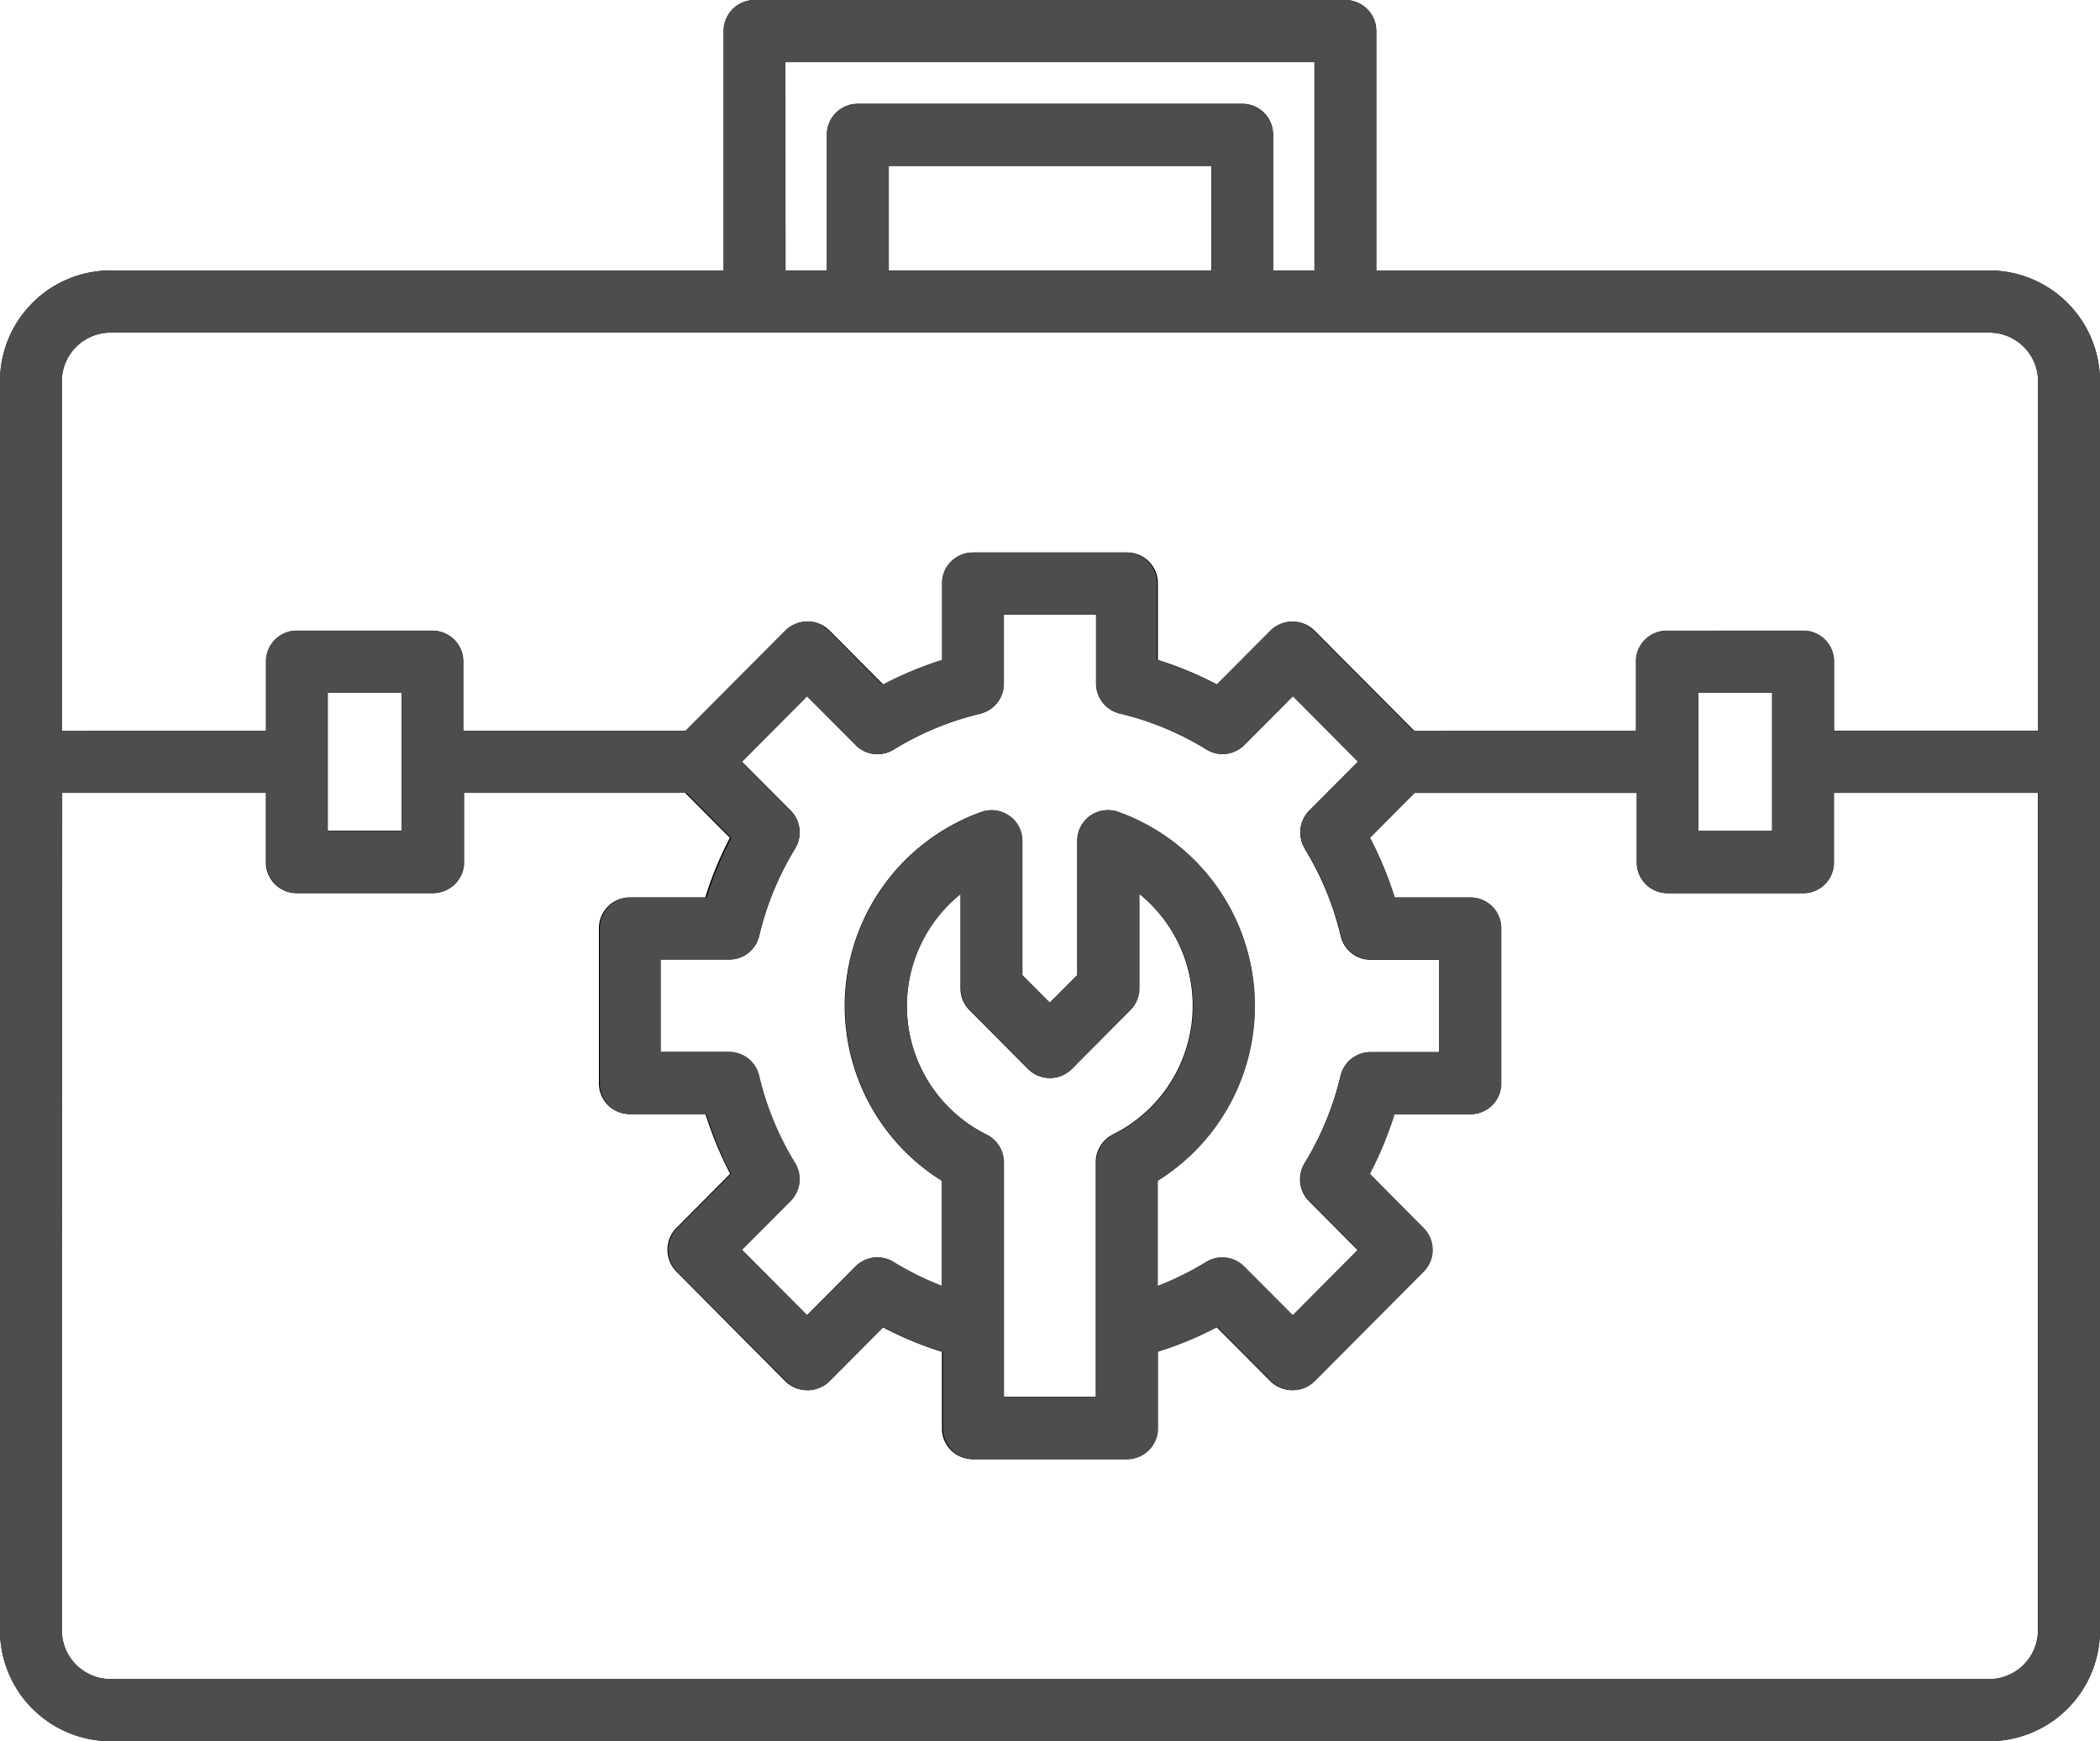 <svg xmlns="http://www.w3.org/2000/svg" width="41" height="34" viewBox="0 0 41 34">
  <g id="Oggetto_vettoriale_avanzato_copia_5" data-name="Oggetto vettoriale avanzato copia 5" transform="translate(-658 -958)">
    <g id="Oggetto_vettoriale_avanzato_copia_5-2" data-name="Oggetto vettoriale avanzato copia 5" transform="translate(656.428 952.822)">
      <path id="Tracciato_398" data-name="Tracciato 398" d="M40.414,10.459H28.444V5.785a.605.605,0,0,0-.6-.606H16.3a.605.605,0,0,0-.6.606v4.674H3.729a2.165,2.165,0,0,0-2.157,2.167V37.011a2.165,2.165,0,0,0,2.157,2.168H40.414a2.165,2.165,0,0,0,2.157-2.168V12.626A2.165,2.165,0,0,0,40.414,10.459ZM16.906,6.391H27.237v4.068h-.809V7.811a.6.6,0,0,0-.6-.606H18.318a.6.6,0,0,0-.6.606v2.649h-.809Zm2.016,4.068V8.417h6.3v2.042ZM3.729,11.672H40.414a.953.953,0,0,1,.95.954v6.822H37.38V18.1a.6.6,0,0,0-.6-.606H34.129a.6.6,0,0,0-.6.606v1.352H29.187l-1.947-1.957a.6.6,0,0,0-.854,0l-1.048,1.053a6.909,6.909,0,0,0-1.16-.484V16.572a.6.6,0,0,0-.6-.606h-3a.6.6,0,0,0-.6.606v1.492a6.927,6.927,0,0,0-1.159.483l-1.05-1.055a.6.6,0,0,0-.854,0l-1.947,1.957H10.618V18.1a.6.6,0,0,0-.6-.606H7.367a.6.6,0,0,0-.6.606v1.352H2.779V12.626A.953.953,0,0,1,3.729,11.672Zm31,7.031h1.441v2.7H34.732Zm-7.683,3.051a5.785,5.785,0,0,1,.7,1.7.6.6,0,0,0,.587.466h1.337v1.805h-1.34a.6.6,0,0,0-.587.465,5.845,5.845,0,0,1-.7,1.7.608.608,0,0,0,.087.746l.948.953-1.27,1.277-.948-.953a.6.6,0,0,0-.743-.088,5.813,5.813,0,0,1-.945.467V28.234a4.023,4.023,0,0,0-.763-7.2.6.6,0,0,0-.806.571v2.615l-.537.539-.537-.539V21.607a.6.6,0,0,0-.806-.571,4.023,4.023,0,0,0-.762,7.2v2.055a5.79,5.79,0,0,1-.945-.468.6.6,0,0,0-.744.087l-.947.952-1.27-1.277.947-.952a.608.608,0,0,0,.087-.747,5.779,5.779,0,0,1-.7-1.7.6.6,0,0,0-.587-.466H14.468V23.916h1.34a.6.6,0,0,0,.587-.465,5.83,5.83,0,0,1,.7-1.7.608.608,0,0,0-.088-.746l-.948-.953,1.27-1.277.948.953a.6.6,0,0,0,.743.088,5.778,5.778,0,0,1,1.688-.7.606.606,0,0,0,.463-.59V17.178h1.8v1.344a.605.605,0,0,0,.464.59,5.743,5.743,0,0,1,1.688.7.6.6,0,0,0,.744-.087l.948-.952,1.27,1.277-.947.952A.608.608,0,0,0,27.049,21.754Zm-6.212,5.58a2.807,2.807,0,0,1-.51-4.7v1.842a.608.608,0,0,0,.177.429l1.14,1.146a.6.6,0,0,0,.853,0l1.14-1.146a.608.608,0,0,0,.177-.429V22.63a2.807,2.807,0,0,1-.51,4.7.606.606,0,0,0-.336.543v4.582h-1.8V27.877A.606.606,0,0,0,20.837,27.334ZM7.97,18.7H9.411v2.7H7.97ZM40.414,37.966H3.729a.954.954,0,0,1-.95-.955V20.661H6.763v1.352a.6.6,0,0,0,.6.606h2.648a.6.6,0,0,0,.6-.606V20.661h4.338l.873.877a7.019,7.019,0,0,0-.481,1.165H13.865a.6.6,0,0,0-.6.606v3.018a.6.6,0,0,0,.6.606h1.481a7.018,7.018,0,0,0,.482,1.166L14.78,29.154a.608.608,0,0,0,0,.857L16.9,32.146a.6.6,0,0,0,.854,0l1.048-1.053a6.969,6.969,0,0,0,1.16.483v1.49a.6.6,0,0,0,.6.606h3a.6.6,0,0,0,.6-.606V31.572a6.962,6.962,0,0,0,1.159-.482l1.05,1.055a.6.6,0,0,0,.854,0l2.124-2.135a.608.608,0,0,0,0-.857L28.313,28.1a7.028,7.028,0,0,0,.481-1.164h1.484a.6.6,0,0,0,.6-.606V23.31a.6.6,0,0,0-.6-.606H28.8a6.979,6.979,0,0,0-.482-1.166l.871-.876h4.338v1.352a.6.6,0,0,0,.6.606h2.648a.6.6,0,0,0,.6-.606V20.661h3.985v16.35A.954.954,0,0,1,40.414,37.966Z"/>
    </g>
    <path id="Color_Overlay" data-name="Color Overlay" d="M660.157,992A2.164,2.164,0,0,1,658,989.833V965.448a2.164,2.164,0,0,1,2.157-2.167h11.97v-4.675a.606.606,0,0,1,.6-.607h11.538a.6.6,0,0,1,.6.607v4.675h11.971A2.165,2.165,0,0,1,699,965.448v24.385A2.165,2.165,0,0,1,696.843,992Zm-.95-2.167a.954.954,0,0,0,.95.955h36.686a.954.954,0,0,0,.95-.955v-16.35h-3.985v1.352a.6.6,0,0,1-.6.607h-2.649a.6.6,0,0,1-.6-.607v-1.352h-4.339l-.871.877a6.923,6.923,0,0,1,.482,1.165h1.482a.6.6,0,0,1,.6.607v3.019a.6.6,0,0,1-.6.607h-1.485a7.014,7.014,0,0,1-.481,1.164l1.05,1.056a.607.607,0,0,1,0,.857l-2.124,2.135a.6.6,0,0,1-.853,0l-1.05-1.055a6.968,6.968,0,0,1-1.159.482v1.493a.605.605,0,0,1-.6.607h-3a.605.605,0,0,1-.6-.607V984.4a7,7,0,0,1-1.161-.483l-1.048,1.053a.6.6,0,0,1-.853,0l-2.124-2.135a.606.606,0,0,1,0-.857l1.049-1.054a6.991,6.991,0,0,1-.482-1.166h-1.481a.6.6,0,0,1-.6-.607v-3.019a.6.6,0,0,1,.6-.607h1.484a7.026,7.026,0,0,1,.482-1.165l-.874-.878h-4.338v1.352a.605.605,0,0,1-.6.607H663.8a.6.6,0,0,1-.6-.607v-1.352h-3.985Zm16.5-12.192a2.793,2.793,0,0,0,1.559,2.515.606.606,0,0,1,.337.544v4.582h1.8V980.7a.607.607,0,0,1,.336-.544,2.807,2.807,0,0,0,.51-4.7v1.842a.606.606,0,0,1-.177.428l-1.14,1.147a.6.6,0,0,1-.853,0l-1.14-1.147a.606.606,0,0,1-.177-.428v-1.842A2.813,2.813,0,0,0,675.707,977.64Zm6.586,5.088.949.953,1.271-1.277-.949-.953a.607.607,0,0,1-.087-.746,5.862,5.862,0,0,0,.7-1.7.6.6,0,0,1,.587-.465h1.34v-1.805h-1.337a.606.606,0,0,1-.588-.466,5.767,5.767,0,0,0-.7-1.7.609.609,0,0,1,.087-.747l.948-.952-1.271-1.277-.948.953a.6.6,0,0,1-.743.086,5.755,5.755,0,0,0-1.688-.7.605.605,0,0,1-.464-.589V970h-1.8v1.346a.607.607,0,0,1-.464.59,5.788,5.788,0,0,0-1.688.7.6.6,0,0,1-.742-.088l-.949-.953-1.271,1.277.949.953a.607.607,0,0,1,.087.746,5.834,5.834,0,0,0-.7,1.7.6.6,0,0,1-.587.465H670.9v1.805h1.337a.6.6,0,0,1,.587.465,5.781,5.781,0,0,0,.7,1.7.607.607,0,0,1-.086.747l-.948.952,1.271,1.277.947-.952a.6.6,0,0,1,.744-.087,5.727,5.727,0,0,0,.945.468v-2.054a4.024,4.024,0,0,1,.761-7.2.6.6,0,0,1,.806.571v2.615l.537.539.537-.539v-2.615a.6.6,0,0,1,.805-.571,4.023,4.023,0,0,1,.762,7.2v2.051a5.763,5.763,0,0,0,.945-.467.6.6,0,0,1,.742.088Zm8.868-8.5H692.6v-2.7H691.16Zm-26.761,0h1.441v-2.7H664.4Zm28.806-3.916a.6.6,0,0,1,.6.607v1.352h3.985v-6.822a.953.953,0,0,0-.95-.954H660.157a.953.953,0,0,0-.95.954v6.822h3.985v-1.352a.6.6,0,0,1,.6-.607h2.648a.605.605,0,0,1,.6.607v1.352h4.338l1.948-1.957a.6.6,0,0,1,.853,0l1.05,1.055a6.939,6.939,0,0,1,1.159-.483v-1.491a.6.6,0,0,1,.6-.607h3a.6.6,0,0,1,.6.607v1.489a6.927,6.927,0,0,1,1.161.484l1.048-1.053a.6.6,0,0,1,.853,0l1.947,1.957h4.339v-1.352a.6.6,0,0,1,.6-.607Zm-10.952-10.286a.605.605,0,0,1,.6.607v2.649h.808v-4.068h-10.33v4.068h.808v-2.649a.605.605,0,0,1,.6-.607Zm-6.9,3.255h6.3v-2.042h-6.3Z" fill="#4d4d4d"/>
  </g>
</svg>
